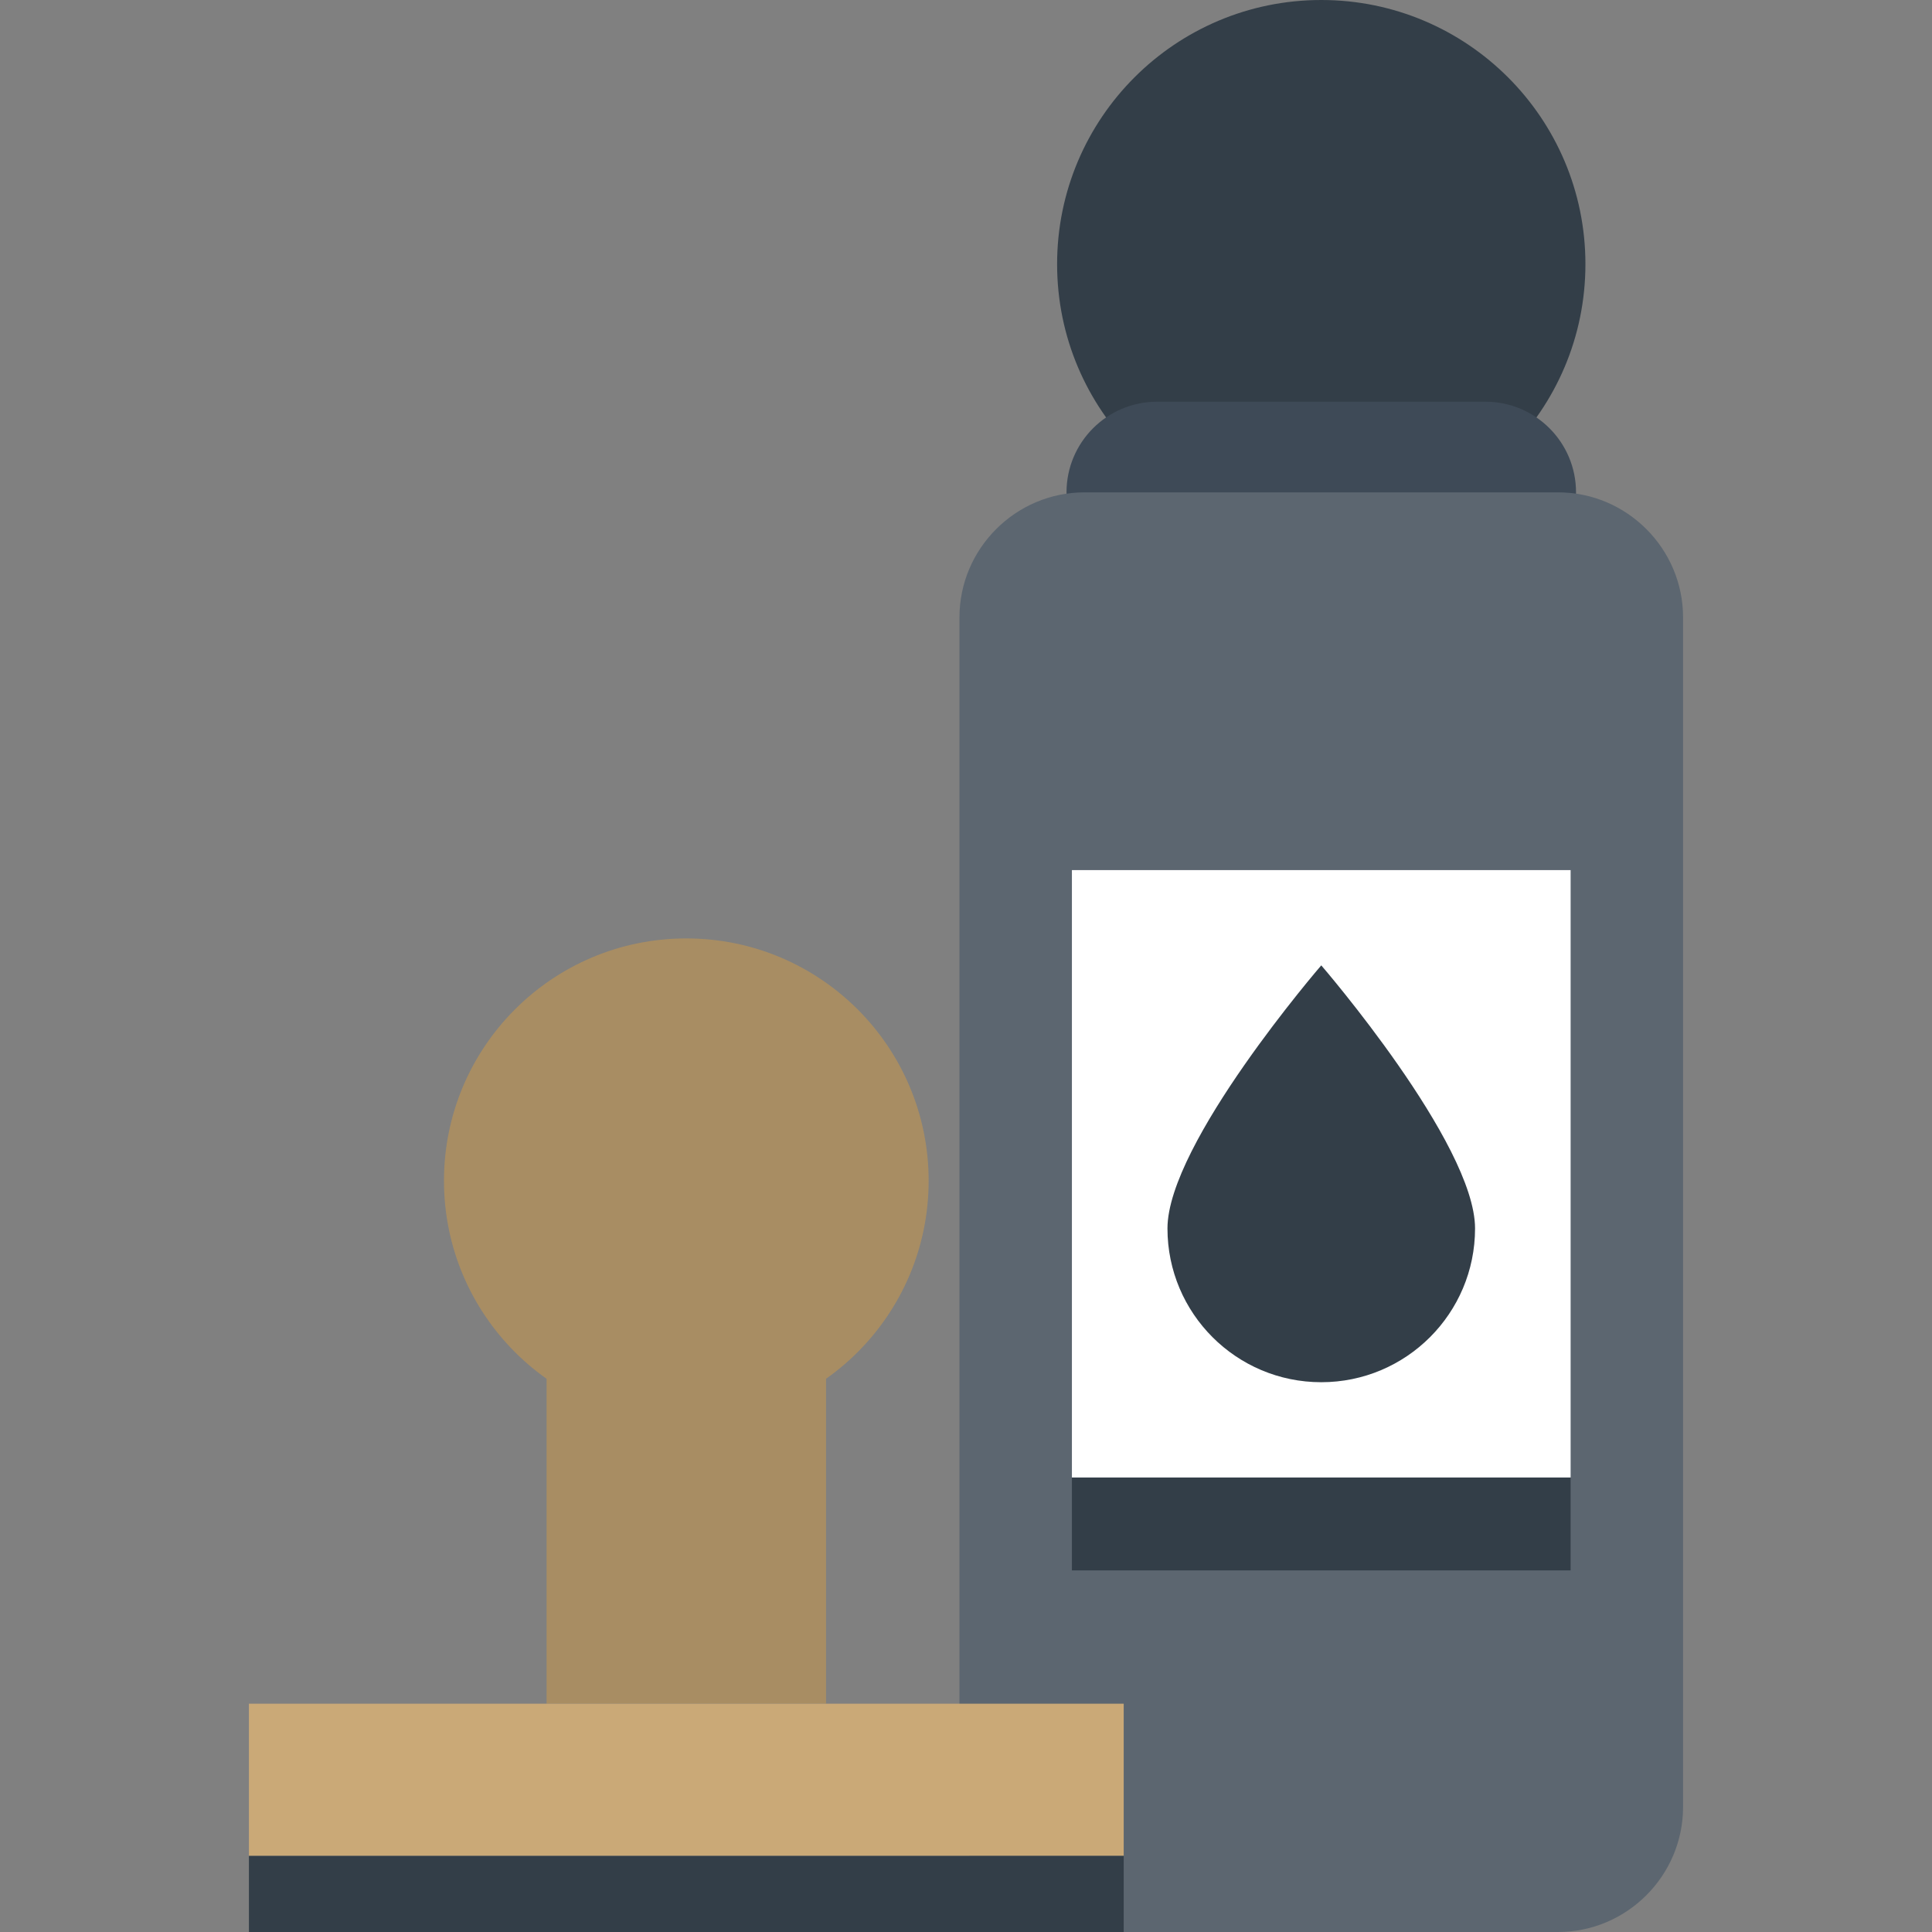 <?xml version="1.0" encoding="iso-8859-1"?>
<!-- Generator: Adobe Illustrator 19.0.0, SVG Export Plug-In . SVG Version: 6.00 Build 0)  -->
<svg version="1.1" id="Layer_1" xmlns="http://www.w3.org/2000/svg" xmlns:xlink="http://www.w3.org/1999/xlink" x="0px" y="0px"
	 viewBox="0 0 373.531 373.531" style="enable-background:new 0 0 373.531 373.531;" xml:space="preserve">
<rect x="0" y="0" width="373.531" height="373.531" fill="#808080" stroke="none"/>
<g>
	<g>
		<circle style="fill:#333E48;" cx="255.452" cy="51.072" r="51.072"/>
		<g>
			<path style="fill:#3E4A57;" d="M287.181,77.664c9.679,0,17.526,7.848,17.526,17.527c0,9.678-7.848,17.525-17.526,17.525h-63.457
				c-9.68,0-17.526-7.848-17.526-17.525c0-9.68,7.847-17.527,17.526-17.527H287.181z"/>
		</g>
		<path style="fill:#5C6670;" d="M325.403,119.365c0-13.297-10.878-24.174-24.174-24.174h-91.555
			c-13.296,0-24.174,10.877-24.174,24.174v229.992c0,13.295,10.878,24.174,24.174,24.174h91.555
			c13.296,0,24.174-10.879,24.174-24.174V119.365z"/>
		<g>
			<rect x="207.243" y="285.652" style="fill:#333E48;" width="96.42" height="17.969"/>
			<rect x="207.243" y="168.225" style="fill:#FFFFFF;" width="96.42" height="117.428"/>
			<path style="fill:#333E48;" d="M285.185,237.504c0-16.424-29.733-50.861-29.733-50.861s-29.735,34.438-29.735,50.861
				c0,16.42,13.313,29.732,29.735,29.732C271.873,267.236,285.185,253.924,285.185,237.504z"/>
		</g>
	</g>
	<g>
		<rect x="105.68" y="265.207" style="fill:#A88D63;" width="54.023" height="64.186"/>
		<circle style="fill:#A88D63;" cx="132.691" cy="228.287" r="46.853"/>
		<rect x="48.128" y="329.393" style="fill:#CAA977;" width="169.129" height="29.426"/>
		<rect x="48.128" y="358.818" style="fill:#333E48;" width="169.129" height="14.713"/>
	</g>
</g>
<g>
</g>
<g>
</g>
<g>
</g>
<g>
</g>
<g>
</g>
<g>
</g>
<g>
</g>
<g>
</g>
<g>
</g>
<g>
</g>
<g>
</g>
<g>
</g>
<g>
</g>
<g>
</g>
<g>
</g>
</svg>
